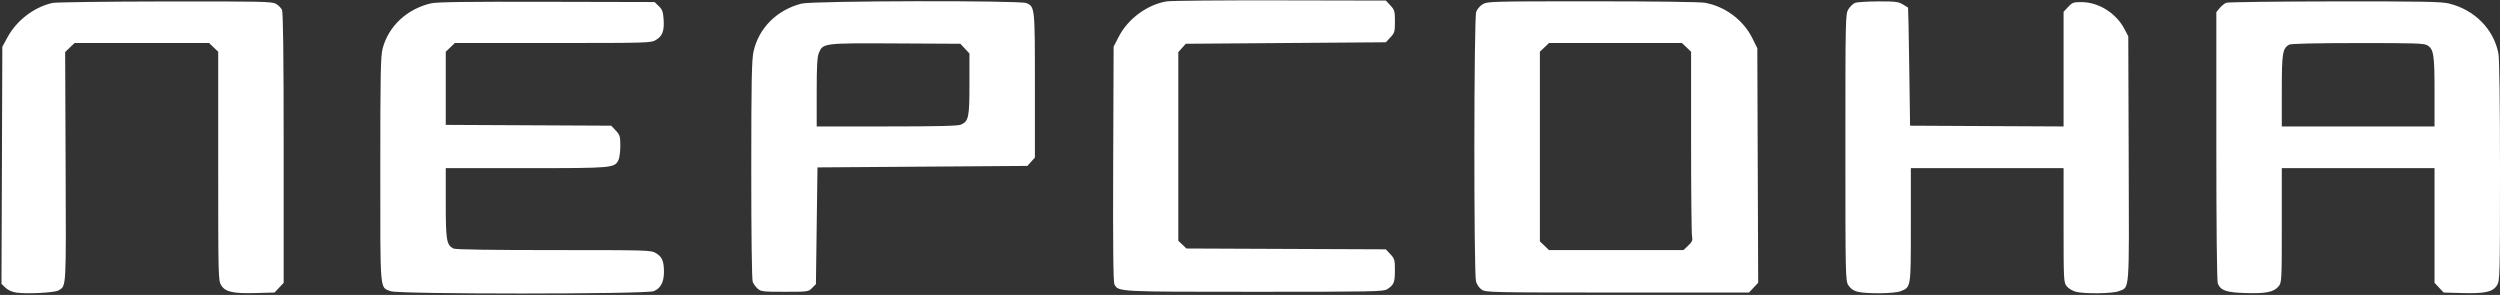 <?xml version="1.0" encoding="UTF-8"?> <svg xmlns="http://www.w3.org/2000/svg" width="178" height="21" viewBox="0 0 178 21" fill="none"><rect x="0" y="0" width="178" height="21" fill="#333333" stroke="none"/><g clip-path="url(#clip0_288_233)"><path fill-rule="evenodd" clip-rule="evenodd" d="M83.073 0.098C81.691 0.323 80.314 1.335 79.659 2.607L79.29 3.323L79.259 11.68C79.238 17.625 79.264 20.1 79.351 20.256C79.644 20.778 79.586 20.775 89.36 20.775C97.784 20.775 98.515 20.761 98.768 20.594C99.246 20.279 99.313 20.117 99.317 19.265C99.32 18.506 99.296 18.419 98.996 18.099L98.672 17.752L91.573 17.723L84.474 17.693L84.184 17.416L83.895 17.14V10.425V3.711L84.163 3.413L84.43 3.116L91.551 3.063L98.672 3.01L98.996 2.663C99.293 2.346 99.32 2.25 99.32 1.525C99.32 0.8 99.293 0.704 98.996 0.386L98.672 0.04L91.145 0.025C87.005 0.016 83.372 0.049 83.073 0.098ZM3.739 0.209C2.428 0.504 1.195 1.443 0.537 2.648L0.166 3.328L0.136 11.769L0.105 20.211L0.395 20.488C0.579 20.663 0.865 20.791 1.175 20.835C1.937 20.944 3.905 20.839 4.172 20.675C4.726 20.334 4.708 20.646 4.672 11.895L4.639 3.704L4.974 3.383L5.309 3.063H10.098H14.887L15.211 3.373L15.536 3.683L15.536 11.831C15.537 19.724 15.543 19.99 15.753 20.319C16.053 20.789 16.607 20.911 18.233 20.865L19.549 20.828L19.873 20.482L20.197 20.135V10.543C20.197 3.873 20.16 0.875 20.076 0.699C20.01 0.56 19.815 0.367 19.643 0.27C19.359 0.109 18.635 0.094 11.746 0.104C7.574 0.11 3.971 0.157 3.739 0.209ZM30.683 0.239C28.982 0.638 27.68 1.848 27.249 3.43C27.101 3.974 27.077 5.175 27.077 12.077C27.077 20.969 27.031 20.422 27.809 20.733C28.365 20.955 45.992 20.953 46.549 20.73C47.036 20.536 47.274 20.085 47.274 19.355C47.274 18.593 47.136 18.276 46.694 18.018C46.341 17.812 46.131 17.806 39.415 17.806C34.885 17.805 32.426 17.768 32.286 17.696C31.794 17.444 31.738 17.116 31.738 14.47V11.972H37.464C43.696 11.972 43.76 11.966 44.04 11.379C44.11 11.233 44.167 10.782 44.167 10.378C44.167 9.715 44.135 9.608 43.843 9.296L43.519 8.949L37.629 8.92L31.738 8.891V6.287V3.683L32.062 3.373L32.386 3.063L39.359 3.062C46.131 3.062 46.341 3.056 46.694 2.85C47.164 2.576 47.303 2.211 47.25 1.39C47.215 0.837 47.156 0.675 46.905 0.435L46.603 0.146L38.921 0.128C33.168 0.114 31.099 0.142 30.683 0.239ZM57.067 0.257C55.312 0.709 54.023 1.996 53.652 3.667C53.521 4.257 53.492 5.791 53.49 12.098C53.489 16.65 53.531 19.914 53.593 20.069C53.65 20.212 53.809 20.43 53.946 20.553C54.177 20.758 54.324 20.775 55.876 20.775C57.538 20.775 57.559 20.772 57.825 20.501L58.094 20.228L58.149 16.073L58.205 11.919L65.677 11.866L73.15 11.813L73.418 11.515L73.685 11.218V6.074C73.685 0.495 73.684 0.484 73.078 0.22C72.619 0.02 57.856 0.054 57.067 0.257ZM105.577 0.296C105.386 0.407 105.174 0.652 105.105 0.841C104.939 1.297 104.928 19.479 105.093 20.048C105.158 20.269 105.336 20.519 105.509 20.631C105.798 20.819 106.243 20.828 115.17 20.828H124.529L124.855 20.479L125.182 20.13L125.151 11.782L125.121 3.434L124.765 2.716C124.125 1.424 122.831 0.458 121.39 0.197C121.054 0.136 117.754 0.093 113.37 0.094C106.246 0.094 105.908 0.103 105.577 0.296ZM132.086 0.202C131.948 0.255 131.736 0.455 131.614 0.646C131.397 0.988 131.392 1.177 131.392 10.487C131.392 19.702 131.398 19.989 131.608 20.318C131.753 20.545 131.962 20.693 132.246 20.768C132.869 20.933 134.875 20.911 135.32 20.733C136.068 20.435 136.052 20.533 136.052 16.032V11.972H141.49H146.927V16.041C146.927 19.98 146.935 20.119 147.154 20.386C147.279 20.538 147.567 20.711 147.792 20.771C148.412 20.935 150.415 20.909 150.861 20.731C151.641 20.419 151.596 21.024 151.563 11.324L151.533 2.586L151.272 2.083C150.679 0.945 149.441 0.16 148.222 0.151C147.629 0.147 147.549 0.175 147.251 0.493L146.927 0.839V4.922V9.004L141.462 8.977L135.997 8.949L135.938 4.76C135.906 2.456 135.868 0.558 135.855 0.542C135.841 0.527 135.668 0.42 135.469 0.304C135.159 0.123 134.917 0.095 133.722 0.1C132.958 0.104 132.222 0.15 132.086 0.202ZM158.512 0.197C158.383 0.247 158.17 0.417 158.04 0.576L157.803 0.864V10.388C157.803 16.184 157.844 20.017 157.908 20.179C158.11 20.687 158.508 20.824 159.896 20.866C161.338 20.91 161.9 20.795 162.236 20.387C162.457 20.119 162.464 19.985 162.464 16.041V11.972H167.901H173.339V16.053V20.135L173.663 20.482L173.986 20.828L175.302 20.865C176.929 20.911 177.483 20.789 177.782 20.319C177.992 19.991 177.999 19.727 178 12.172C178 7.369 177.956 4.148 177.888 3.801C177.545 2.071 176.198 0.706 174.389 0.256C173.833 0.117 172.633 0.094 166.241 0.1C162.118 0.104 158.641 0.147 158.512 0.197ZM68.701 3.462L69.025 3.809V5.986C69.025 8.356 68.966 8.637 68.417 8.875C68.205 8.968 66.769 9.002 63.138 9.002H58.149V6.559C58.149 4.656 58.185 4.035 58.312 3.745C58.606 3.071 58.659 3.065 63.79 3.092L68.377 3.116L68.701 3.462ZM120.081 3.373L120.405 3.683V10.094C120.405 13.621 120.436 16.653 120.474 16.833C120.53 17.104 120.484 17.216 120.204 17.483L119.867 17.805H115.078H110.289L109.965 17.495L109.64 17.185V10.434V3.683L109.965 3.373L110.289 3.063H115.023H119.756L120.081 3.373ZM172.835 3.229C173.279 3.507 173.339 3.897 173.339 6.526V9.002H167.901H162.464V6.451C162.464 3.772 162.517 3.441 162.991 3.177C163.114 3.109 164.897 3.068 167.877 3.066C171.953 3.063 172.604 3.085 172.835 3.229Z" fill="white"></path></g><defs><clipPath id="clip0_288_233"><rect width="178" height="21" fill="white"></rect></clipPath></defs></svg> 